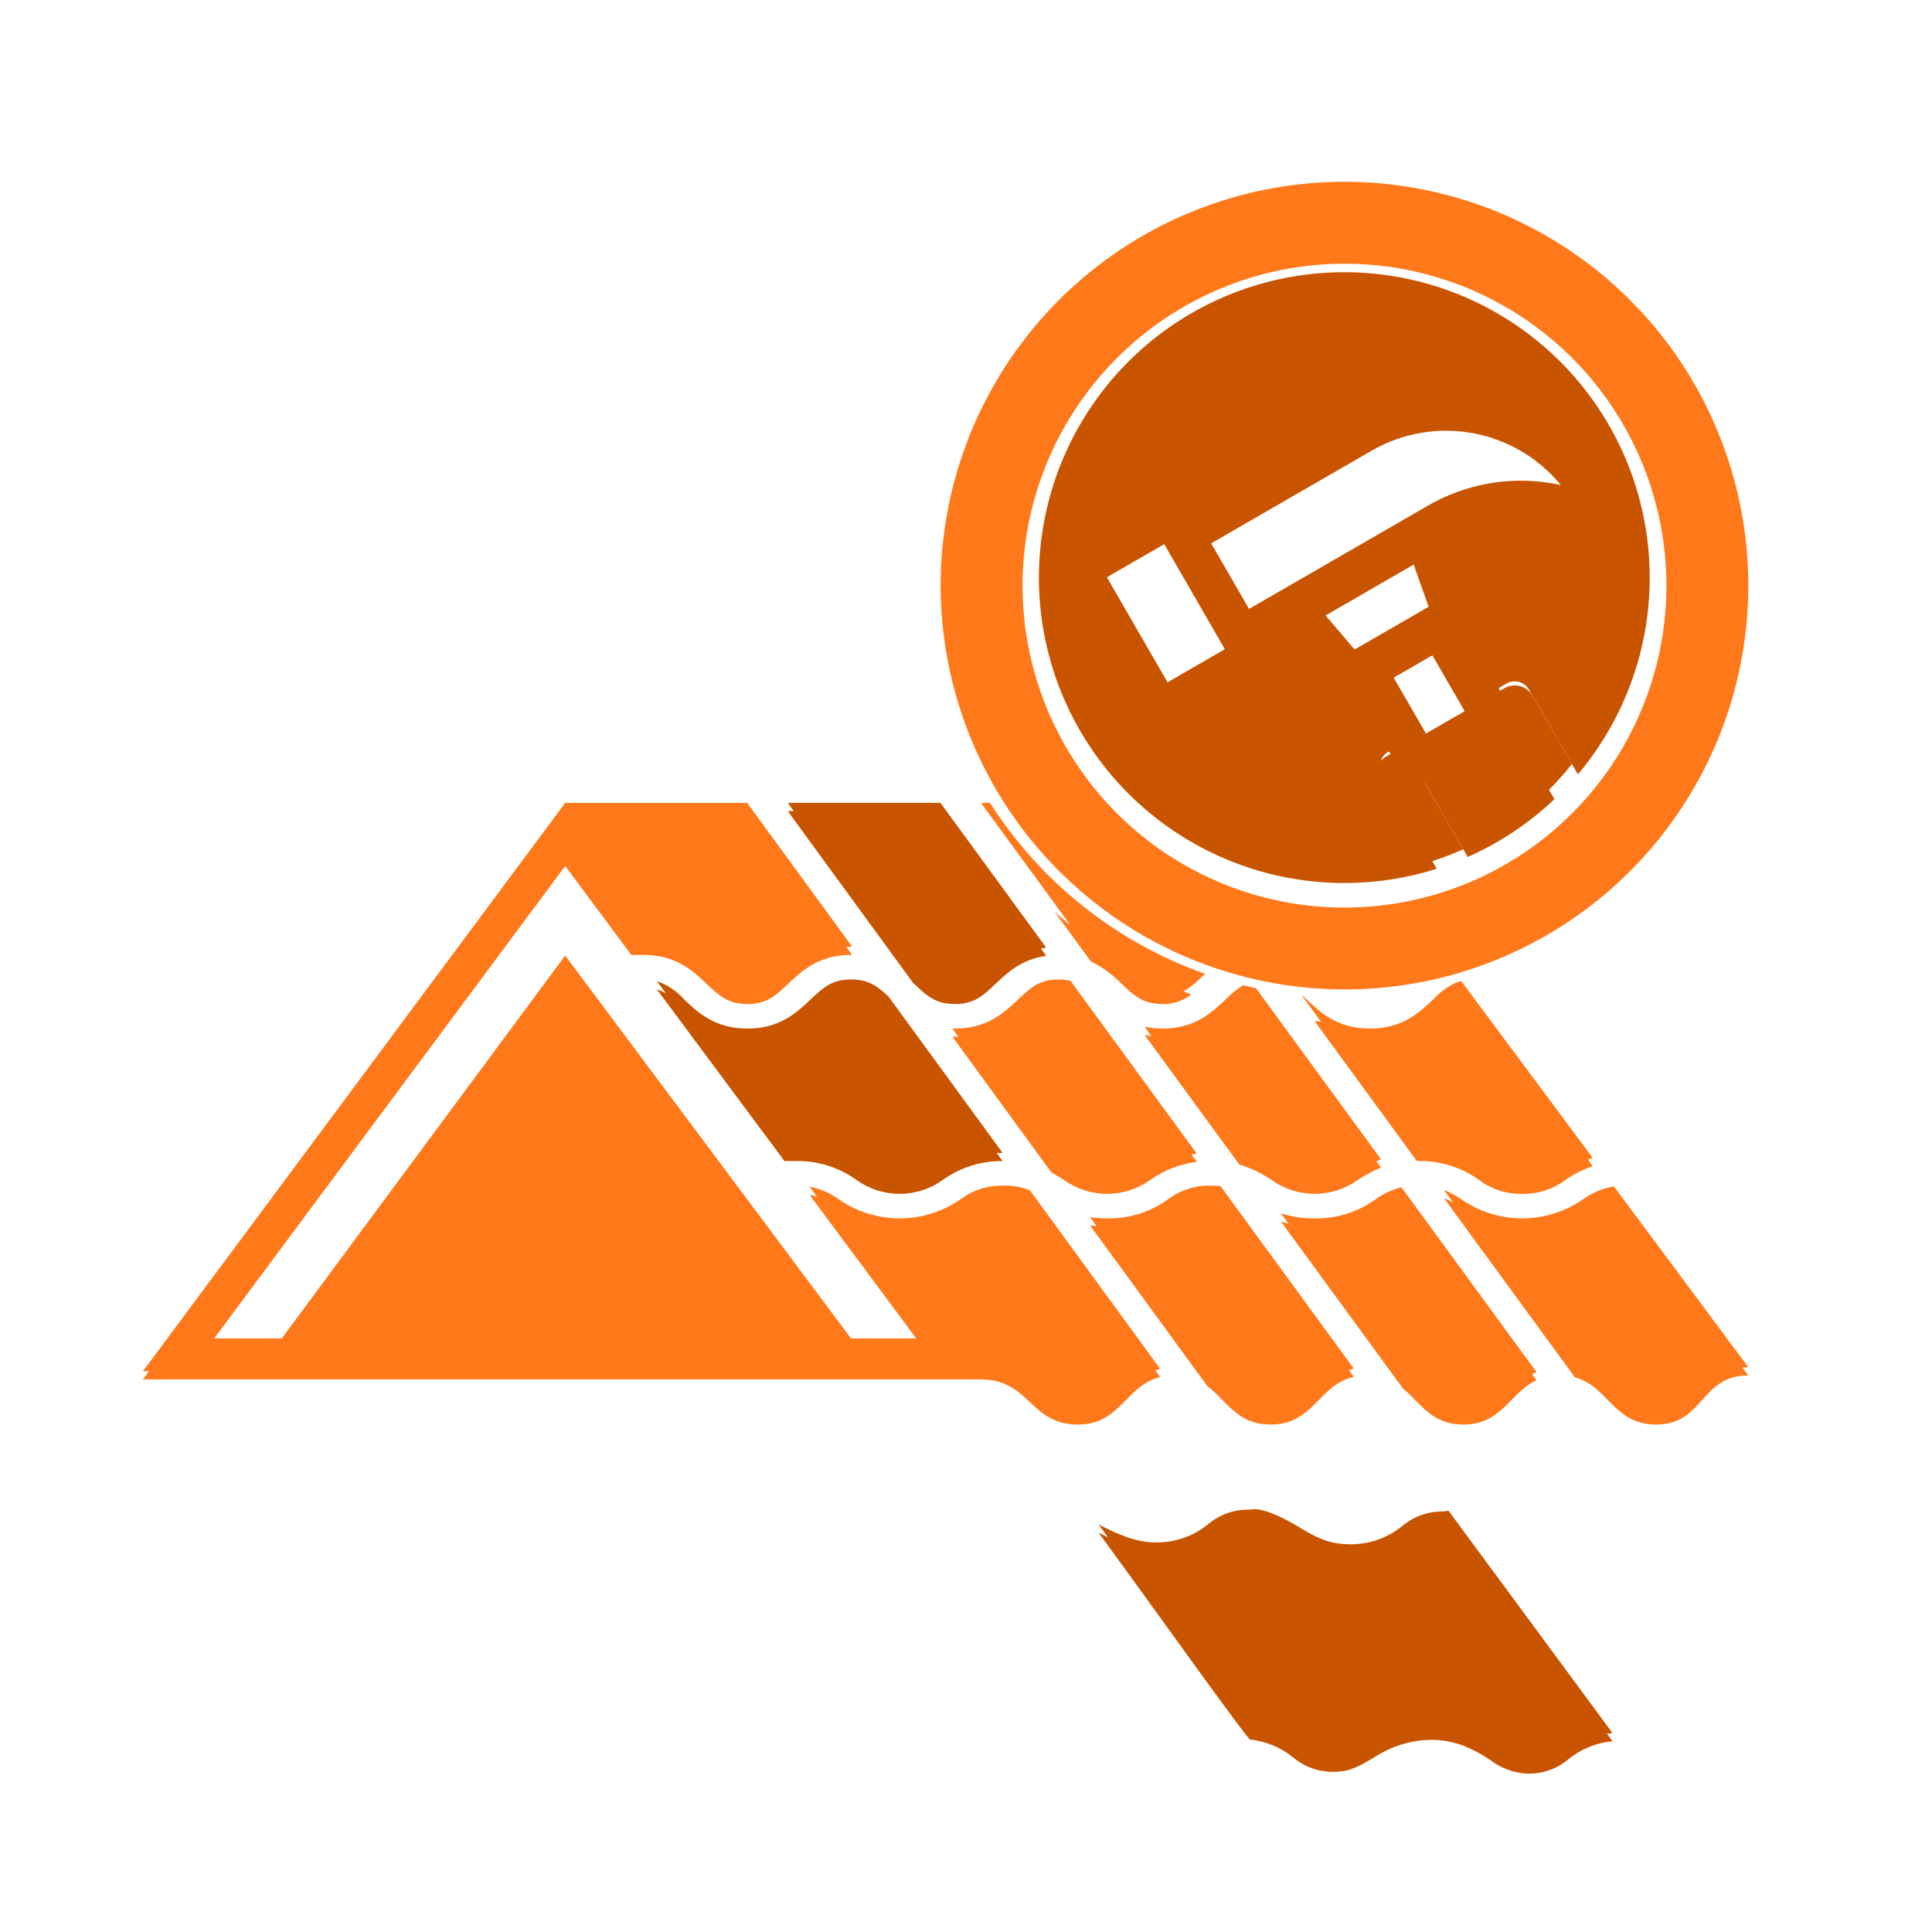 <svg width="73" height="73" viewBox="0 0 73 73" fill="none" xmlns="http://www.w3.org/2000/svg">
<path d="M48.009 53.517C49.647 53.517 49.812 52.014 51.155 51.713L46.116 44.817C45.996 44.804 45.874 44.798 45.753 44.798C45.167 44.784 44.592 44.969 44.123 45.322C43.457 45.802 42.654 46.053 41.833 46.037C41.617 46.037 41.401 46.022 41.188 45.992L45.622 52.069C46.355 52.615 46.74 53.517 48.009 53.517ZM60.981 44.829C60.556 44.898 60.154 45.067 59.806 45.322C59.133 45.787 58.334 46.036 57.516 46.036C56.697 46.036 55.898 45.787 55.225 45.322C55.015 45.179 54.791 45.058 54.558 44.959L59.508 51.733C60.777 52.075 60.968 53.516 62.573 53.516C64.394 53.516 64.239 51.66 66.06 51.66L60.981 44.829ZM55.291 53.517C56.76 53.517 57.044 52.309 58.055 51.842L52.954 44.861C52.598 44.952 52.263 45.108 51.965 45.322C51.299 45.802 50.495 46.053 49.674 46.037C49.241 46.043 48.809 45.978 48.398 45.842L53.007 52.15C53.676 52.699 54.083 53.516 55.291 53.516L55.291 53.517ZM57.516 44.799C58.103 44.813 58.677 44.629 59.146 44.276C59.466 44.057 59.813 43.88 60.178 43.749L55.214 37.071C55.146 37.091 55.078 37.11 55.009 37.129C54.684 37.285 54.392 37.502 54.148 37.768C53.631 38.257 52.989 38.865 51.762 38.865C50.535 38.865 49.892 38.257 49.376 37.768C49.321 37.715 49.268 37.665 49.215 37.617L49.191 37.615L53.537 43.562C53.557 43.562 53.575 43.561 53.595 43.561C54.416 43.545 55.219 43.796 55.886 44.275C56.355 44.629 56.929 44.813 57.516 44.799ZM43.837 51.722L38.914 44.975C38.595 44.849 38.255 44.789 37.912 44.798C37.326 44.784 36.752 44.969 36.283 45.322C35.61 45.787 34.811 46.036 33.993 46.036C33.174 46.036 32.376 45.787 31.702 45.322C31.371 45.08 30.991 44.915 30.589 44.837L34.85 50.573H32.156L21.356 36.105L10.645 50.573H7.862L21.356 32.412L23.853 35.772H24.319C25.546 35.772 26.188 36.38 26.704 36.869C27.169 37.31 27.506 37.628 28.239 37.628C28.972 37.628 29.308 37.31 29.774 36.869C30.29 36.38 30.932 35.772 32.159 35.772C32.173 35.772 32.186 35.773 32.199 35.773L28.233 30.337H21.356L5.402 51.81H37.084L37.088 51.815C38.908 51.815 38.908 53.517 40.728 53.517C42.351 53.517 42.528 52.042 43.837 51.722L43.837 51.722ZM37.407 30.337H37.068L41.219 36.018C41.655 36.23 42.05 36.519 42.386 36.869C42.85 37.31 43.187 37.628 43.92 37.628C44.654 37.628 44.99 37.31 45.455 36.869L45.533 36.796C42.18 35.608 39.321 33.335 37.407 30.337ZM40.203 44.276C40.678 44.616 41.248 44.799 41.833 44.799C42.418 44.799 42.987 44.616 43.463 44.276C43.983 43.905 44.587 43.67 45.221 43.591L40.446 37.057C40.299 37.024 40.15 37.008 40 37.009C39.266 37.009 38.93 37.327 38.465 37.768C37.949 38.257 37.306 38.865 36.079 38.865C36.047 38.865 36.017 38.863 35.986 38.862L39.729 43.993C39.9 44.085 40.055 44.182 40.203 44.276ZM43.25 38.797L46.828 43.694C47.262 43.822 47.672 44.018 48.044 44.276C48.519 44.616 49.089 44.799 49.674 44.799C50.259 44.799 50.828 44.616 51.304 44.276C51.58 44.09 51.874 43.932 52.182 43.805L47.458 37.341C47.293 37.305 47.13 37.267 46.967 37.227C46.727 37.381 46.505 37.563 46.306 37.768C45.79 38.257 45.147 38.865 43.92 38.865C43.695 38.866 43.47 38.843 43.25 38.797Z" fill="#FF791A"/>
<path d="M32.159 37.009C31.425 37.009 31.09 37.327 30.624 37.768C30.108 38.257 29.465 38.865 28.239 38.865C27.012 38.865 26.37 38.257 25.854 37.768C25.575 37.449 25.218 37.208 24.817 37.07L29.64 43.561H30.073C30.893 43.545 31.697 43.796 32.363 44.276C32.838 44.616 33.408 44.799 33.992 44.799C34.577 44.799 35.147 44.616 35.622 44.276C36.28 43.802 37.072 43.552 37.883 43.562L33.57 37.651C33.164 37.273 32.826 37.009 32.159 37.009ZM34.544 36.869C35.01 37.31 35.346 37.628 36.079 37.628C36.813 37.628 37.149 37.31 37.614 36.869C38.06 36.447 38.601 35.936 39.53 35.805L35.535 30.337H29.765L34.502 36.829L34.544 36.869ZM54.589 57.105C54.567 57.108 54.546 57.11 54.524 57.11C53.962 57.101 53.415 57.296 52.985 57.659C52.426 58.115 51.725 58.359 51.003 58.349H51.003C50.167 58.349 49.656 58.043 49.063 57.689C48.233 57.193 47.624 56.972 47.256 57.036C47.234 57.04 47.212 57.042 47.191 57.042C46.629 57.032 46.082 57.227 45.653 57.59C45.093 58.046 44.391 58.29 43.67 58.28C42.9 58.28 42.19 57.951 41.506 57.598C42.216 58.563 43.115 59.809 43.995 61.028C45.333 62.882 46.837 64.966 47.221 65.417C47.82 65.478 48.388 65.712 48.857 66.09C49.287 66.453 49.833 66.648 50.395 66.639C51.012 66.639 51.386 66.414 51.905 66.102L52.004 66.043C52.625 65.653 53.341 65.441 54.074 65.429C54.493 65.43 54.909 65.506 55.301 65.653C55.648 65.792 55.978 65.967 56.286 66.177C56.7 66.501 57.204 66.686 57.729 66.708C58.291 66.717 58.837 66.522 59.267 66.159C59.742 65.775 60.32 65.54 60.928 65.483L54.731 57.081L54.589 57.105ZM50.801 33.365C51.983 33.365 53.159 33.184 54.286 32.826L52.225 29.255C52.143 29.113 52.121 28.944 52.163 28.785C52.206 28.627 52.309 28.492 52.451 28.41L53.287 27.927L51.914 25.549L54.716 23.931L56.089 26.309L56.924 25.827C56.995 25.787 57.072 25.76 57.153 25.75C57.233 25.739 57.315 25.744 57.394 25.765C57.472 25.786 57.546 25.823 57.611 25.872C57.675 25.922 57.729 25.983 57.77 26.054L59.62 29.259C61.313 27.25 62.27 24.722 62.331 22.095C62.392 19.468 61.556 16.899 59.959 14.812C58.361 12.725 56.1 11.246 53.548 10.619C50.996 9.992 48.307 10.254 45.925 11.363C43.542 12.472 41.61 14.361 40.447 16.717C39.284 19.074 38.96 21.756 39.528 24.322C40.097 26.887 41.524 29.182 43.574 30.826C45.623 32.471 48.173 33.366 50.801 33.365ZM51.184 24.541L49.807 22.928L53.499 20.796L54.208 22.795L51.184 24.541ZM49.544 17.86L51.761 16.58C53.044 15.841 54.563 15.624 56.002 15.975C57.441 16.325 58.689 17.216 59.489 18.462C58.574 18.186 57.611 18.1 56.661 18.209C55.711 18.319 54.793 18.622 53.965 19.099L47.191 23.01L45.548 20.167L49.544 17.86ZM44.047 20.04L46.549 24.374L44.111 25.782L41.608 21.448L44.047 20.04Z" fill="#C95400"/>
<path d="M53.606 29.172L55.458 32.38C56.666 31.845 57.774 31.106 58.733 30.197L57.007 27.208L53.606 29.172Z" fill="#C95400"/>
<path d="M50.801 36.458C53.697 36.458 56.527 35.6 58.935 33.991C61.342 32.382 63.219 30.096 64.327 27.421C65.435 24.745 65.725 21.802 65.16 18.962C64.595 16.122 63.2 13.513 61.153 11.466C59.105 9.418 56.497 8.024 53.657 7.459C50.817 6.894 47.873 7.184 45.198 8.292C42.523 9.401 40.237 11.277 38.628 13.685C37.019 16.092 36.161 18.923 36.161 21.819C36.165 25.7 37.709 29.421 40.454 32.166C43.198 34.91 46.919 36.454 50.801 36.458ZM50.801 9.035C53.329 9.035 55.801 9.784 57.903 11.189C60.006 12.594 61.644 14.59 62.612 16.926C63.579 19.262 63.833 21.833 63.339 24.312C62.846 26.792 61.628 29.07 59.84 30.858C58.053 32.646 55.775 33.864 53.295 34.357C50.815 34.85 48.245 34.597 45.909 33.629C43.573 32.662 41.576 31.023 40.172 28.921C38.767 26.819 38.017 24.347 38.017 21.819C38.021 18.429 39.369 15.18 41.766 12.783C44.162 10.386 47.412 9.038 50.801 9.035H50.801ZM59.807 45.631C59.133 46.097 58.334 46.346 57.516 46.346C56.697 46.346 55.898 46.097 55.225 45.631C55.015 45.489 54.791 45.367 54.558 45.269L59.508 52.043C60.777 52.385 60.968 53.826 62.573 53.826C64.394 53.826 64.239 51.97 66.06 51.97L60.981 45.138C60.556 45.208 60.154 45.377 59.807 45.631ZM55.291 53.826C56.76 53.826 57.044 52.618 58.055 52.151L52.954 45.171C52.598 45.261 52.263 45.417 51.965 45.631C51.299 46.111 50.495 46.362 49.674 46.346C49.241 46.353 48.809 46.287 48.398 46.151L53.007 52.459C53.676 53.009 54.083 53.826 55.291 53.826H55.291ZM57.516 45.108C58.103 45.123 58.677 44.938 59.146 44.585C59.466 44.367 59.813 44.19 60.178 44.059L55.607 37.909C55.035 38.083 54.454 38.226 53.867 38.337C53.303 38.883 52.547 39.184 51.762 39.175C51.123 39.187 50.498 38.986 49.986 38.604C49.882 38.598 49.778 38.592 49.674 38.585L53.537 43.872C53.557 43.872 53.575 43.87 53.595 43.87C54.416 43.854 55.219 44.105 55.886 44.585C56.355 44.938 56.929 45.123 57.516 45.108ZM48.009 53.826C49.647 53.826 49.812 52.323 51.155 52.023L46.116 45.127C45.996 45.114 45.874 45.108 45.753 45.108C45.167 45.094 44.592 45.278 44.123 45.631C43.457 46.111 42.654 46.362 41.833 46.346C41.617 46.346 41.401 46.331 41.188 46.301L45.622 52.378C46.355 52.924 46.74 53.826 48.009 53.826ZM43.25 39.106L46.828 44.003C47.262 44.131 47.672 44.328 48.044 44.585C48.519 44.925 49.089 45.108 49.674 45.108C50.259 45.108 50.828 44.925 51.304 44.585C51.58 44.4 51.874 44.242 52.182 44.115L47.994 38.384C47.446 38.29 46.904 38.168 46.368 38.019L46.306 38.078C45.79 38.566 45.147 39.175 43.92 39.175C43.695 39.176 43.47 39.153 43.25 39.106ZM40.203 44.585C40.678 44.925 41.248 45.109 41.833 45.109C42.418 45.109 42.987 44.925 43.463 44.585C43.983 44.215 44.587 43.979 45.221 43.901L40.446 37.367C40.299 37.334 40.15 37.317 40 37.318C39.266 37.318 38.93 37.637 38.465 38.077C37.949 38.566 37.306 39.175 36.079 39.175C36.047 39.175 36.017 39.173 35.986 39.172L39.729 44.302C39.9 44.394 40.055 44.491 40.203 44.585ZM41.219 36.327C41.655 36.54 42.05 36.828 42.385 37.179C42.851 37.619 43.187 37.937 43.92 37.937C44.315 37.95 44.702 37.821 45.009 37.574C43.112 36.859 41.363 35.8 39.849 34.452L41.219 36.327ZM43.837 52.032L38.914 45.284C38.595 45.158 38.255 45.098 37.912 45.108C37.326 45.094 36.752 45.278 36.283 45.631C35.61 46.097 34.811 46.346 33.993 46.346C33.174 46.346 32.376 46.097 31.702 45.631C31.371 45.39 30.991 45.224 30.589 45.147L34.85 50.882H32.156L21.356 36.414L10.645 50.882H7.862L21.356 32.721L23.853 36.081H24.319C25.546 36.081 26.188 36.69 26.704 37.179C27.169 37.619 27.506 37.938 28.239 37.938C28.972 37.938 29.308 37.619 29.774 37.179C30.29 36.69 30.932 36.081 32.159 36.081C32.173 36.081 32.186 36.082 32.199 36.082L28.233 30.646H21.356L21.357 30.648L21.356 30.647L5.402 52.12H37.084L37.088 52.124C38.908 52.124 38.908 53.826 40.728 53.826C42.351 53.826 42.528 52.351 43.837 52.032L43.837 52.032Z" fill="#FF791A"/>
<path d="M32.159 37.319C31.425 37.319 31.09 37.637 30.624 38.077C30.108 38.566 29.465 39.175 28.239 39.175C27.012 39.175 26.37 38.566 25.854 38.077C25.575 37.758 25.218 37.517 24.817 37.38L29.64 43.87H30.073C30.893 43.855 31.697 44.105 32.363 44.585C32.838 44.926 33.408 45.109 33.992 45.109C34.577 45.109 35.147 44.926 35.622 44.585C36.28 44.112 37.072 43.861 37.883 43.871L33.57 37.961C33.164 37.582 32.826 37.319 32.159 37.319ZM34.544 37.179C35.01 37.619 35.346 37.937 36.079 37.937C36.813 37.937 37.149 37.619 37.614 37.179C38.06 36.756 38.601 36.246 39.53 36.114L35.535 30.647H29.765L34.502 37.139L34.544 37.179ZM54.589 57.414C54.567 57.418 54.546 57.42 54.524 57.42C53.962 57.411 53.415 57.605 52.985 57.968C52.426 58.424 51.725 58.668 51.003 58.658H51.003C50.167 58.658 49.656 58.352 49.063 57.998C48.233 57.502 47.624 57.282 47.256 57.346C47.234 57.349 47.212 57.351 47.191 57.351C46.629 57.342 46.082 57.537 45.653 57.9C45.093 58.355 44.391 58.6 43.67 58.589C42.9 58.589 42.19 58.26 41.506 57.907C42.216 58.872 43.115 60.119 43.995 61.337C45.333 63.191 46.837 65.276 47.221 65.726C47.82 65.788 48.389 66.022 48.857 66.4C49.287 66.763 49.833 66.958 50.395 66.948C51.012 66.948 51.386 66.723 51.905 66.411L52.004 66.352C52.625 65.962 53.341 65.75 54.074 65.739C54.493 65.739 54.909 65.815 55.301 65.963C55.648 66.101 55.978 66.277 56.286 66.486C56.7 66.81 57.204 66.996 57.729 67.017C58.291 67.026 58.837 66.832 59.267 66.469C59.742 66.084 60.32 65.849 60.928 65.792L54.731 57.39L54.589 57.414ZM43.684 27.684C43.882 27.737 44.093 27.709 44.27 27.607L47.781 25.58C47.869 25.529 47.946 25.462 48.008 25.381C48.07 25.3 48.115 25.208 48.141 25.11C48.168 25.012 48.174 24.91 48.161 24.809C48.148 24.708 48.115 24.611 48.064 24.523L48.02 24.448L48.683 24.065L50.459 26.146C50.562 26.267 50.699 26.353 50.852 26.392C51.005 26.432 51.167 26.424 51.315 26.368L52.54 28.489L52.374 28.585C52.286 28.636 52.209 28.703 52.147 28.784C52.085 28.864 52.04 28.956 52.013 29.055C51.987 29.153 51.98 29.255 51.994 29.356C52.007 29.456 52.04 29.553 52.091 29.642L53.816 32.629C54.319 32.484 54.812 32.303 55.289 32.087L53.817 29.538L56.95 27.729L58.3 30.065C58.693 29.693 59.059 29.293 59.394 28.867L57.903 26.286C57.801 26.108 57.632 25.978 57.434 25.925C57.236 25.872 57.025 25.9 56.847 26.002L56.681 26.098L55.457 23.977C55.578 23.876 55.666 23.741 55.708 23.588C55.75 23.436 55.745 23.274 55.692 23.125L54.779 20.55C55.449 20.185 56.185 19.96 56.945 19.889C57.704 19.819 58.469 19.903 59.195 20.138L60.599 20.595C60.783 20.656 60.982 20.645 61.158 20.565C61.334 20.485 61.473 20.342 61.548 20.164C61.484 19.809 61.402 19.46 61.304 19.118L60.832 18.301C59.882 16.66 58.321 15.463 56.49 14.973C54.659 14.482 52.708 14.738 51.065 15.684L44.986 19.193L44.943 19.118C44.892 19.03 44.825 18.953 44.744 18.891C44.663 18.829 44.571 18.784 44.473 18.758C44.375 18.731 44.273 18.725 44.172 18.738C44.071 18.751 43.974 18.784 43.886 18.835L40.376 20.861C40.288 20.912 40.211 20.98 40.149 21.06C40.087 21.141 40.042 21.233 40.016 21.331C39.99 21.429 39.983 21.532 39.996 21.632C40.009 21.733 40.042 21.83 40.093 21.918L43.214 27.324C43.317 27.501 43.486 27.631 43.684 27.684ZM51.218 24.652L50.046 23.279L53.416 21.333L54.019 23.035L51.218 24.652ZM55.342 26.872L53.879 27.716L52.661 25.605L54.123 24.761L55.342 26.872ZM49.621 18.303L51.838 17.023C53.025 16.34 54.42 16.114 55.762 16.389C57.103 16.663 58.298 17.418 59.121 18.512C57.343 18.089 55.471 18.362 53.887 19.275L47.247 23.108L45.76 20.533L49.621 18.303ZM43.99 20.561L46.337 24.627L44.167 25.88L41.819 21.814L43.99 20.561Z" fill="#C95400"/>
<path d="M50.801 37.386C53.819 37.386 56.769 36.492 59.278 34.815C61.788 33.138 63.743 30.755 64.898 27.967C66.053 25.179 66.355 22.111 65.767 19.151C65.178 16.191 63.725 13.472 61.591 11.338C59.457 9.204 56.738 7.751 53.778 7.162C50.818 6.573 47.75 6.875 44.962 8.03C42.173 9.185 39.79 11.141 38.114 13.65C36.437 16.16 35.542 19.11 35.542 22.128C35.547 26.173 37.156 30.052 40.016 32.912C42.877 35.773 46.755 37.382 50.801 37.386ZM50.801 9.963C53.207 9.963 55.559 10.676 57.559 12.013C59.56 13.35 61.119 15.25 62.04 17.473C62.961 19.695 63.202 22.142 62.732 24.501C62.263 26.861 61.104 29.029 59.403 30.73C57.702 32.431 55.534 33.59 53.174 34.059C50.814 34.529 48.368 34.288 46.145 33.367C43.922 32.446 42.022 30.887 40.686 28.886C39.349 26.886 38.636 24.534 38.636 22.128C38.639 18.902 39.922 15.81 42.203 13.53C44.484 11.249 47.576 9.966 50.801 9.963H50.801Z" fill="#FF791A"/>
</svg>
